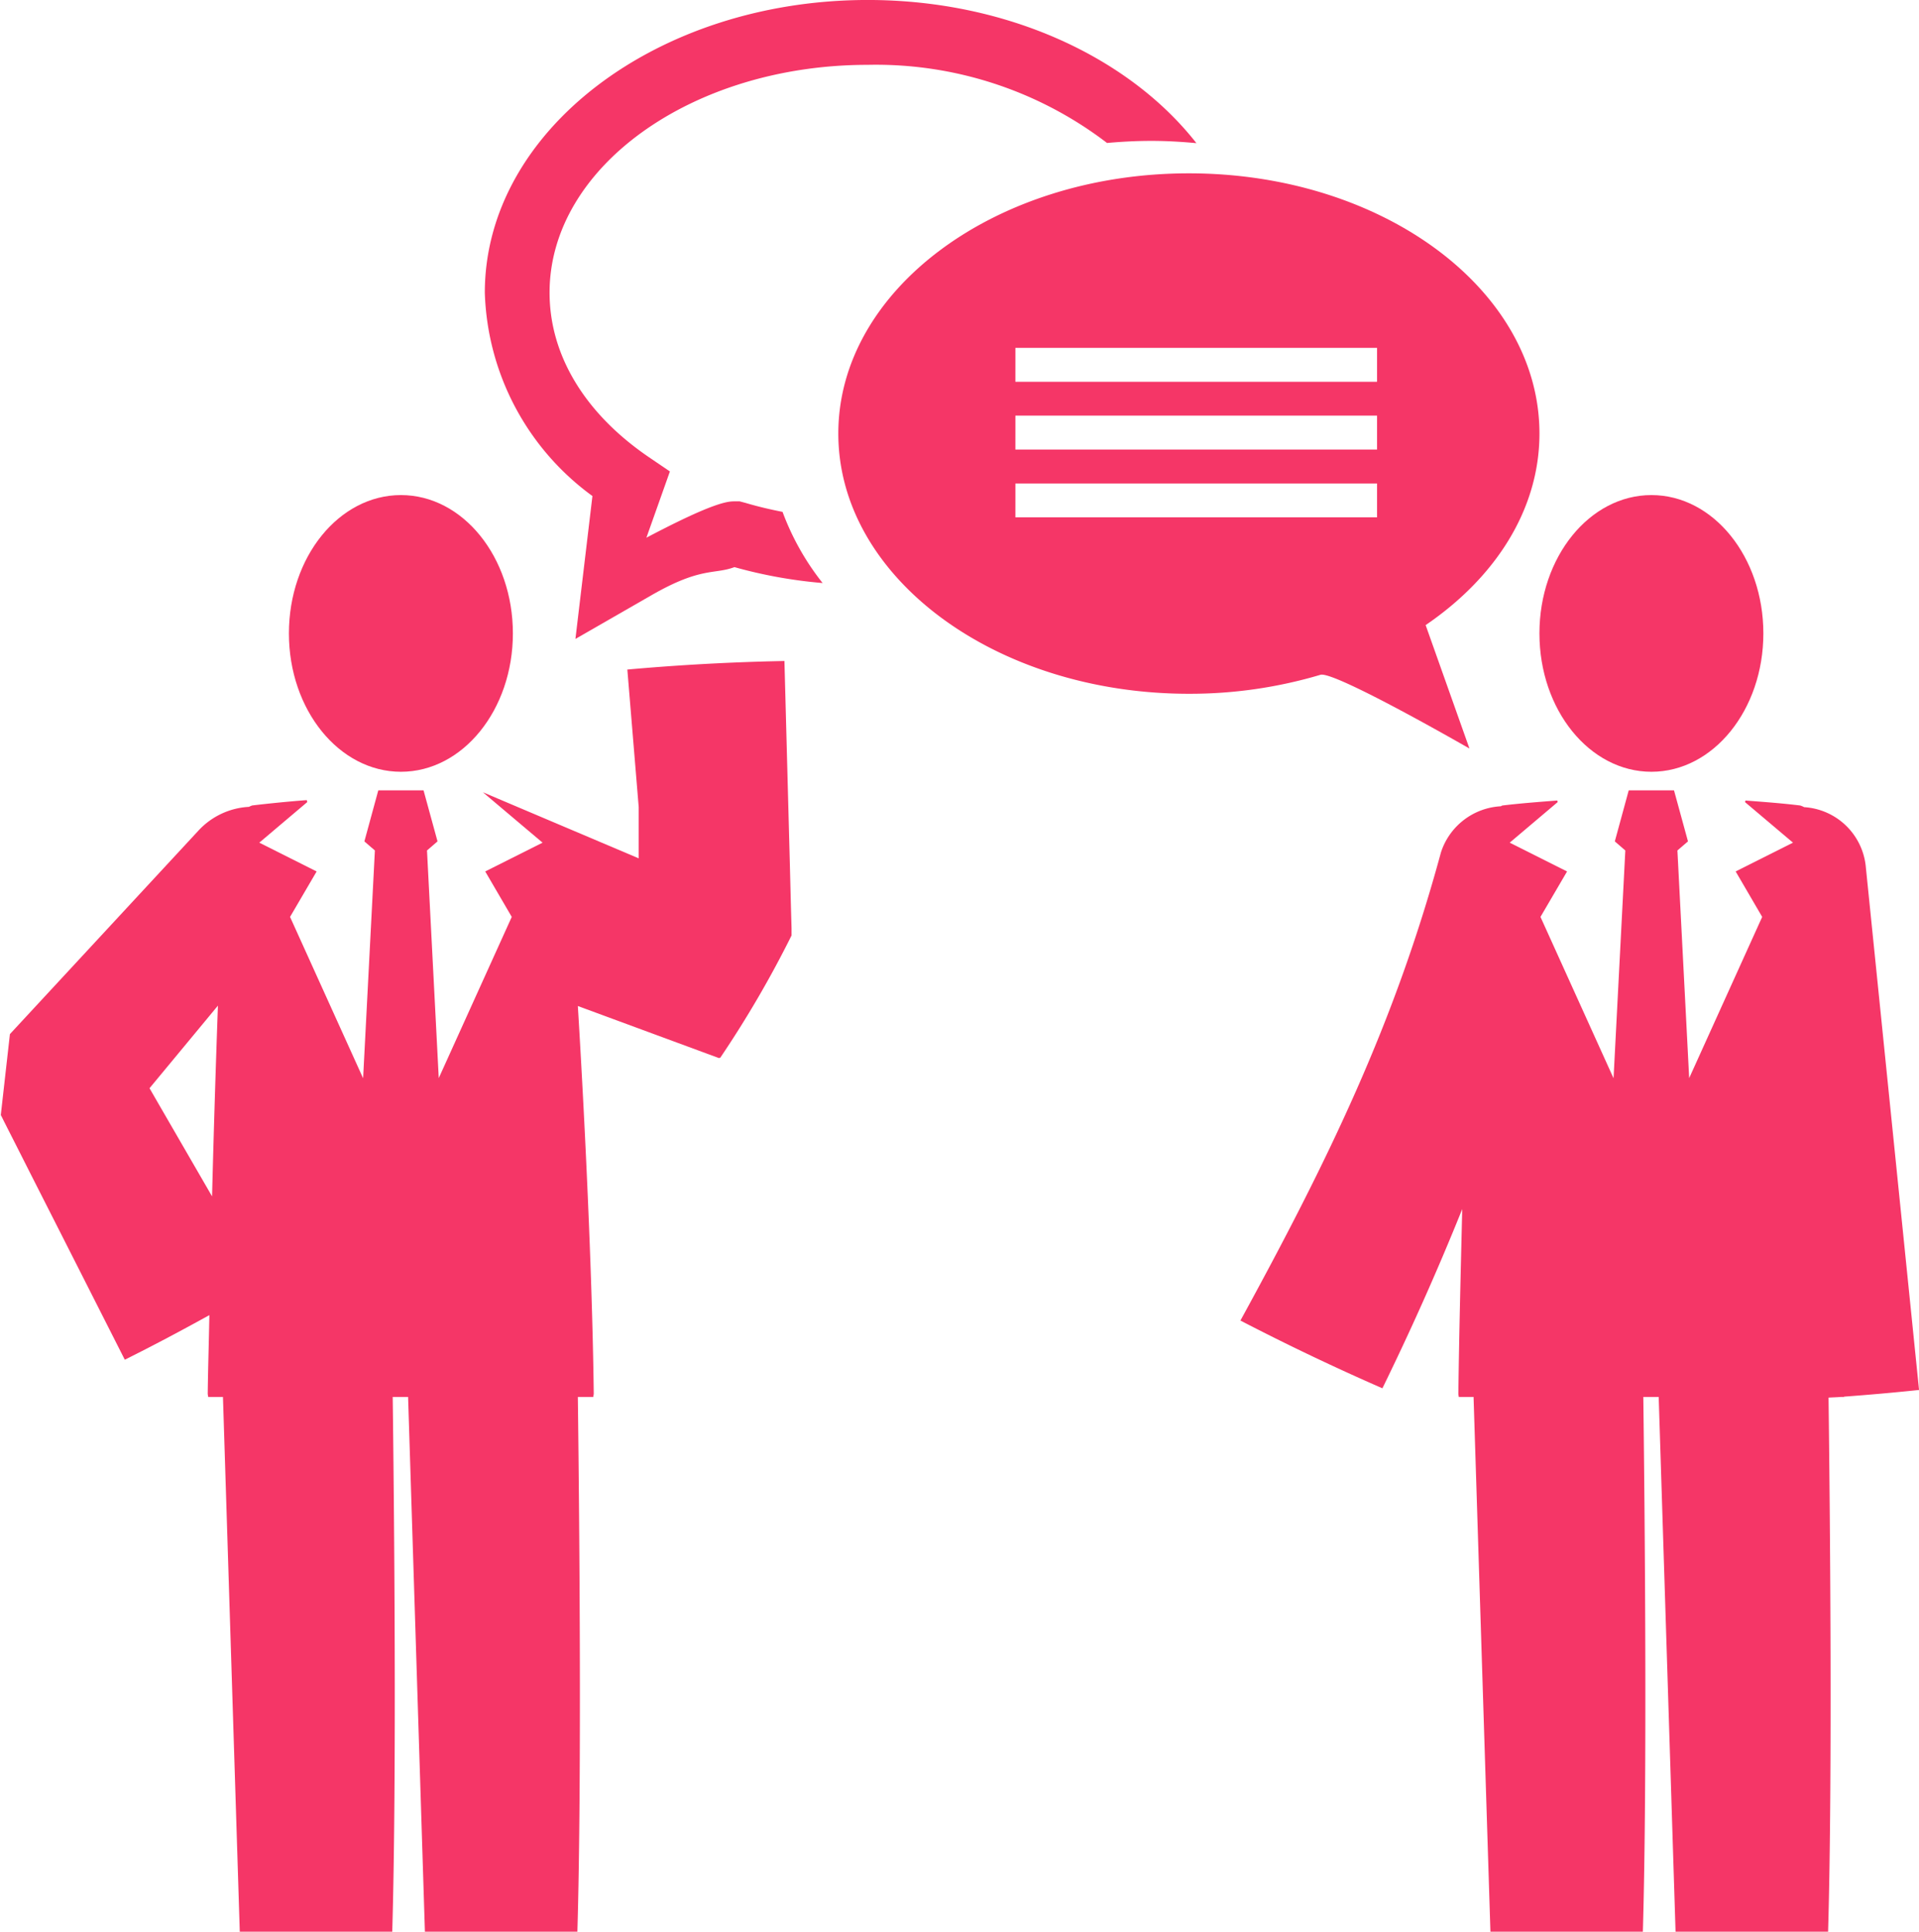 <svg xmlns="http://www.w3.org/2000/svg" width="84.436" height="85" viewBox="0 0 84.436 85"><g transform="translate(-54.229 -183.864)"><g transform="translate(54.229 183.864)"><g transform="translate(0 0)"><path d="M115.376,213.05c-2.721,0-4.928,2.723-4.928,6.087s2.206,6.088,4.928,6.088,4.925-2.728,4.925-6.088S118.1,213.05,115.376,213.05Z" transform="translate(-42.713 -191.266)" fill="#f53667"/><path d="M129.362,224.941a2.906,2.906,0,0,0-2.714-2.654,1.065,1.065,0,0,0-.173-.073c-.809-.1-1.61-.157-2.41-.219l-.02.07,2.111,1.784-2.523,1.267,1.167,2-3.212,7.093-.518-10.016.465-.4-.615-2.246h-1.992l-.612,2.246.462.4-.518,10.023-3.215-7.1,1.17-2-2.523-1.267,2.111-1.786-.02-.069c-.8.063-1.6.122-2.406.219-.028,0-.053.029-.081.035a2.937,2.937,0,0,0-2.63,2.029c-2.043,7.53-4.937,13.494-8.823,20.6q3.073,1.594,6.247,2.981c1.2-2.452,2.4-5.117,3.512-7.885-.064,2.7-.136,5.412-.17,8.117,0,.054.015.1.018.148h.651l.742,23.53h6.707c.2-6.86.079-18.88.02-23.53h.677l.742,23.53H127.7c.2-6.845.079-18.83.02-23.5.177-.011.355-.015.532-.029h.15l0-.014q1.651-.121,3.3-.294Z" transform="translate(-47.264 -186.771)" fill="#f53667"/><path d="M81.185,225.225c2.723,0,4.926-2.728,4.926-6.088s-2.2-6.087-4.926-6.087-4.929,2.723-4.929,6.087S78.465,225.225,81.185,225.225Z" transform="translate(-63.544 -191.266)" fill="#f53667"/><path d="M102.769,232.7v-.029l0-.095,0-.19-.011-.379-.021-.76-.038-1.518-.081-3.035-.162-6.07q-3.463.067-6.912.376l.5,6.053v2.254L89.189,226.4l2.625,2.217-2.523,1.267,1.167,2-3.212,7.093-.517-10.016.463-.4-.615-2.246H84.586l-.612,2.246.462.4-.518,10.023-3.215-7.1,1.17-2-2.523-1.267,2.111-1.786-.023-.086q-1.2.092-2.4.235a1.138,1.138,0,0,0-.142.061,3.264,3.264,0,0,0-2.225,1.047L68.415,237l-.032.035-.006.009c-.8,7.1-.22,1.971-.4,3.556l0,0,.009.021.044.084.084.17.171.338.344.677.685,1.355,1.374,2.708,2.744,5.415c1.257-.625,2.494-1.284,3.721-1.962-.02,1.15-.058,2.3-.072,3.451,0,.053.017.1.02.148h.65l.74,23.53h6.709c.2-6.86.08-18.88.02-23.53h.677l.74,23.53h6.709c.2-6.86.079-18.88.02-23.53h.68c0-.052.02-.093.02-.148-.089-7.368-.7-17.052-.7-17.052l6.213,2.292.044-.018.011,0A46.791,46.791,0,0,0,102.769,232.7Zm-25.5,11.476-.786-1.359-1.52-2.627-.443-.768,3.01-3.634Q77.379,239.979,77.272,244.175Z" transform="translate(-67.941 -191.539)" fill="#f53667"/><path d="M92.235,204.99l-.261-.069h-.211c-.283,0-.862,0-3.892,1.6l1.035-2.916-.912-.619c-2.826-1.921-4.383-4.494-4.383-7.248,0-5.528,6.281-10.024,14-10.024a16.735,16.735,0,0,1,10.529,3.438c.639-.057,1.285-.092,1.942-.092.675,0,1.336.039,1.99.1-2.945-3.764-8.316-6.3-14.461-6.3-9.29,0-16.849,5.777-16.849,12.878a11.5,11.5,0,0,0,4.735,8.949l-.748,6.287,3.348-1.924c2.186-1.256,2.748-.9,3.649-1.235a20.791,20.791,0,0,0,3.879.7,11.4,11.4,0,0,1-1.763-3.131C93.31,205.276,92.766,205.148,92.235,204.99Z" transform="translate(-59.43 -182.861)" fill="#f53667"/><path d="M114,211.527c.6-.185,6.556,3.244,6.556,3.244l-1.928-5.431c3.071-2.092,5.008-5.087,5.008-8.428,0-6.321-6.9-11.45-15.424-11.45s-15.426,5.129-15.426,11.45,6.908,11.45,15.426,11.45A20.133,20.133,0,0,0,114,211.527Zm-13.422-14.385H116.49v1.493H100.577Zm0,2.981H116.49v1.493H100.577Zm0,2.985H116.49V204.6H100.577Z" transform="translate(-55.9 -181.835)" fill="#f53667"/></g></g></g></svg>